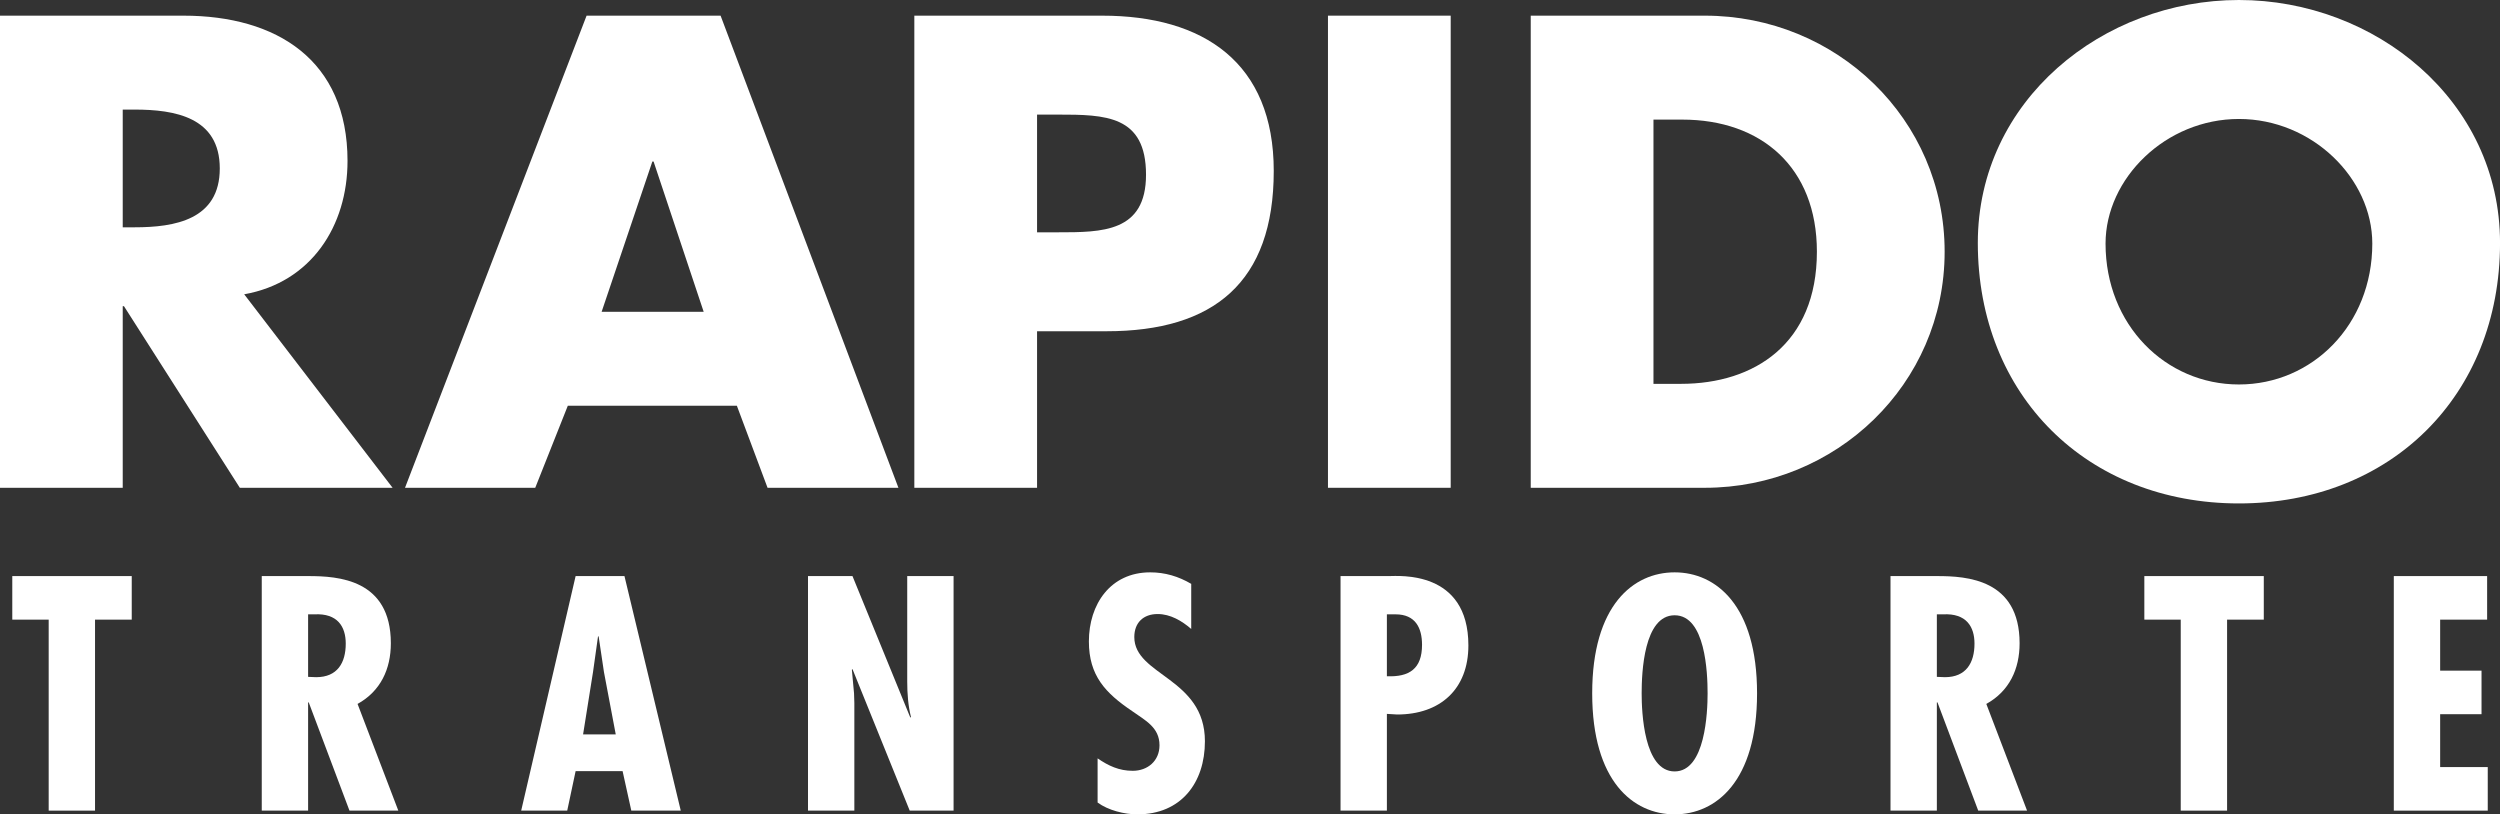 <?xml version="1.0" encoding="UTF-8" standalone="no"?><!DOCTYPE svg PUBLIC "-//W3C//DTD SVG 1.1//EN" "http://www.w3.org/Graphics/SVG/1.1/DTD/svg11.dtd"><svg width="100%" height="100%" viewBox="0 0 4623 1506" version="1.1" xmlns="http://www.w3.org/2000/svg" xmlns:xlink="http://www.w3.org/1999/xlink" xml:space="preserve" xmlns:serif="http://www.serif.com/" style="fill-rule:evenodd;clip-rule:evenodd;stroke-linejoin:round;stroke-miterlimit:1.414;"><rect x="0" y="0" width="4623" height="1506" fill="#333333" stroke="none"/><path d="M451.578,544.213c123.906,-21.997 191.063,-126.204 191.063,-246.629c0,-186.415 -130.847,-268.625 -303.379,-268.625l-339.262,0l0,873.05l226.947,0l0,-335.784l2.312,0l214.229,335.784l282.512,0l-274.422,-357.797Zm-224.631,-341.578l22.016,0c74.1,0 157.456,13.907 157.456,108.854c0,94.95 -83.356,108.834 -157.456,108.834l-22.016,0l0,-217.688Z" style="fill:#fff;"/><path d="M1362.62,750.328l56.731,151.681l242,0l-328.837,-873.05l-247.794,0l-335.781,873.05l240.831,0l60.216,-151.681l312.634,0Zm-61.363,-173.697l-188.746,0l93.8,-277.881l2.312,0l92.634,277.881Z" style="fill:#fff;"/><path d="M1690.78,902.01l226.946,0l0,-289.475l128.535,0c198.006,0 309.156,-90.319 309.156,-296.416c0,-200.322 -129.684,-287.159 -317.266,-287.159l-347.371,0l0,873.05Zm226.946,-690.1l38.216,0c88.003,0 163.272,1.15 163.272,111.15c0,106.522 -81.063,106.522 -163.272,106.522l-38.216,0l0,-217.672Z" style="fill:#fff;"/><rect x="2455.67" y="28.958" width="226.947" height="873.05" style="fill:#fff;"/><path d="M2830.64,902.01l321.897,0c241.997,0 443.484,-191.047 443.484,-436.525c0,-245.482 -200.319,-436.525 -443.484,-436.525l-321.897,0l0,873.05Zm226.947,-680.841l53.272,0c145.9,0 248.94,88.003 248.94,244.316c0,170.212 -115.778,244.312 -251.256,244.312l-50.956,0l0,-488.628Z" style="fill:#fff;"/><path d="M4140.21,0c-251.256,0 -482.834,185.266 -482.834,449.266c0,282.528 202.638,481.684 482.834,481.684c280.219,0 482.854,-199.156 482.854,-481.684c0,-264 -231.575,-449.266 -482.854,-449.266m0,220.003c135.482,0 246.65,110.003 246.65,230.428c0,150.531 -111.168,260.531 -246.65,260.531c-135.459,0 -246.628,-110 -246.628,-260.531c0,-120.425 111.169,-230.428 246.628,-230.428" style="fill:#fff;"/><path d="M243.605,1065.29l0,80.531l-67.875,0l0,353.184l-85.709,0l0,-353.184l-67.3,0l0,-80.531l220.884,0Z" style="fill:#fff;fill-rule:nonzero;"/><path d="M569.751,1251.66l14.96,0.575c39.112,0 54.643,-26.462 54.643,-62.125c0,-31.059 -14.956,-56.372 -58.096,-54.072l-11.507,0l0,115.622Zm-85.706,247.344l0,-433.716l86.284,0c54.644,0 152.432,5.754 152.432,124.25c0,47.741 -18.982,88.582 -61.55,112.166l75.356,197.3l-90.313,0l-75.35,-200.178l-1.153,0l0,200.178l-85.706,0Z" style="fill:#fff;fill-rule:nonzero;"/><path d="M1116.79,1242.46l-9.778,-65.575l-1.153,0l-9.2,65.575l-18.41,115.619l60.4,0l-21.859,-115.619Zm37.963,-177.169l104.115,433.716l-91.459,0l-16.106,-73.053l-86.86,0l-15.531,73.053l-85.131,0l100.662,-433.716l90.31,0Z" style="fill:#fff;fill-rule:nonzero;"/><path d="M1576.4,1065.29l106.99,261.725l1.15,-1.15c-5.175,-20.71 -6.903,-43.141 -6.903,-65.575l0,-195l85.71,0l0,433.715l-81.107,0l-105.84,-261.725l-1.15,1.15l4.028,43.719l0.572,17.831l0,199.025l-85.707,0l0,-433.715l82.257,0Z" style="fill:#fff;fill-rule:nonzero;"/><path d="M2202.82,1163.08c-17.256,-14.956 -38.541,-27.609 -62.125,-27.609c-26.462,0 -43.144,16.103 -43.144,42.566c0,71.325 130.578,75.353 130.578,192.696c0,77.082 -44.293,135.179 -124.821,135.179c-24.16,0 -54.069,-7.479 -73.629,-21.857l0,-81.684c20.132,13.806 39.691,23.009 65,23.009c27.61,0 49.469,-18.406 49.469,-47.168c0,-33.36 -26.459,-46.016 -50.619,-63.272c-49.468,-33.363 -79.956,-65.578 -79.956,-128.85c0,-68.453 39.688,-127.7 113.316,-127.7c27.612,0 52.347,7.478 75.931,21.284l0,83.406Z" style="fill:#fff;fill-rule:nonzero;"/><path d="M2564.63,1250.51c41.419,1.725 65,-13.807 65,-58.097c0,-31.063 -12.075,-56.372 -48.893,-56.372l-16.107,0l0,114.469Zm-85.706,248.493l0,-433.715l89.16,0c18.406,0 147.259,-11.506 147.259,128.275c0,81.103 -52.347,127.697 -131.728,127.697l-18.985,-1.15l0,178.893l-85.706,0Z" style="fill:#fff;fill-rule:nonzero;"/><path d="M3096.72,1426.53c56.95,0 60.975,-109.869 60.975,-144.381c0,-38.541 -4.025,-144.378 -60.975,-144.378c-56.947,0 -60.972,105.837 -60.972,144.378c0,34.512 4.025,144.381 60.972,144.381m152.434,-144.381c0,162.787 -75.928,223.762 -152.434,223.762c-76.504,0 -152.432,-60.975 -152.432,-223.762c0,-162.785 75.928,-223.76 152.432,-223.76c76.506,0 152.434,60.975 152.434,223.76" style="fill:#fff;fill-rule:nonzero;"/><path d="M3581.63,1251.66l14.956,0.575c39.116,0 54.647,-26.462 54.647,-62.125c0,-31.059 -14.959,-56.372 -58.097,-54.072l-11.506,0l0,115.622Zm-85.707,247.344l0,-433.716l86.285,0c54.644,0 152.431,5.754 152.431,124.25c0,47.741 -18.981,88.582 -61.55,112.166l75.356,197.3l-90.312,0l-75.35,-200.178l-1.153,0l0,200.178l-85.707,0Z" style="fill:#fff;fill-rule:nonzero;"/><path d="M4186.19,1065.29l0,80.531l-67.875,0l0,353.184l-85.709,0l0,-353.184l-67.303,0l0,-80.531l220.887,0Z" style="fill:#fff;fill-rule:nonzero;"/><path d="M4599.19,1065.29l0,80.531l-86.86,0l0,94.338l76.507,0l0,80.531l-76.507,0l0,97.787l88.01,0l0,80.528l-173.716,0l0,-433.715l172.566,0Z" style="fill:#fff;fill-rule:nonzero;"/></svg>